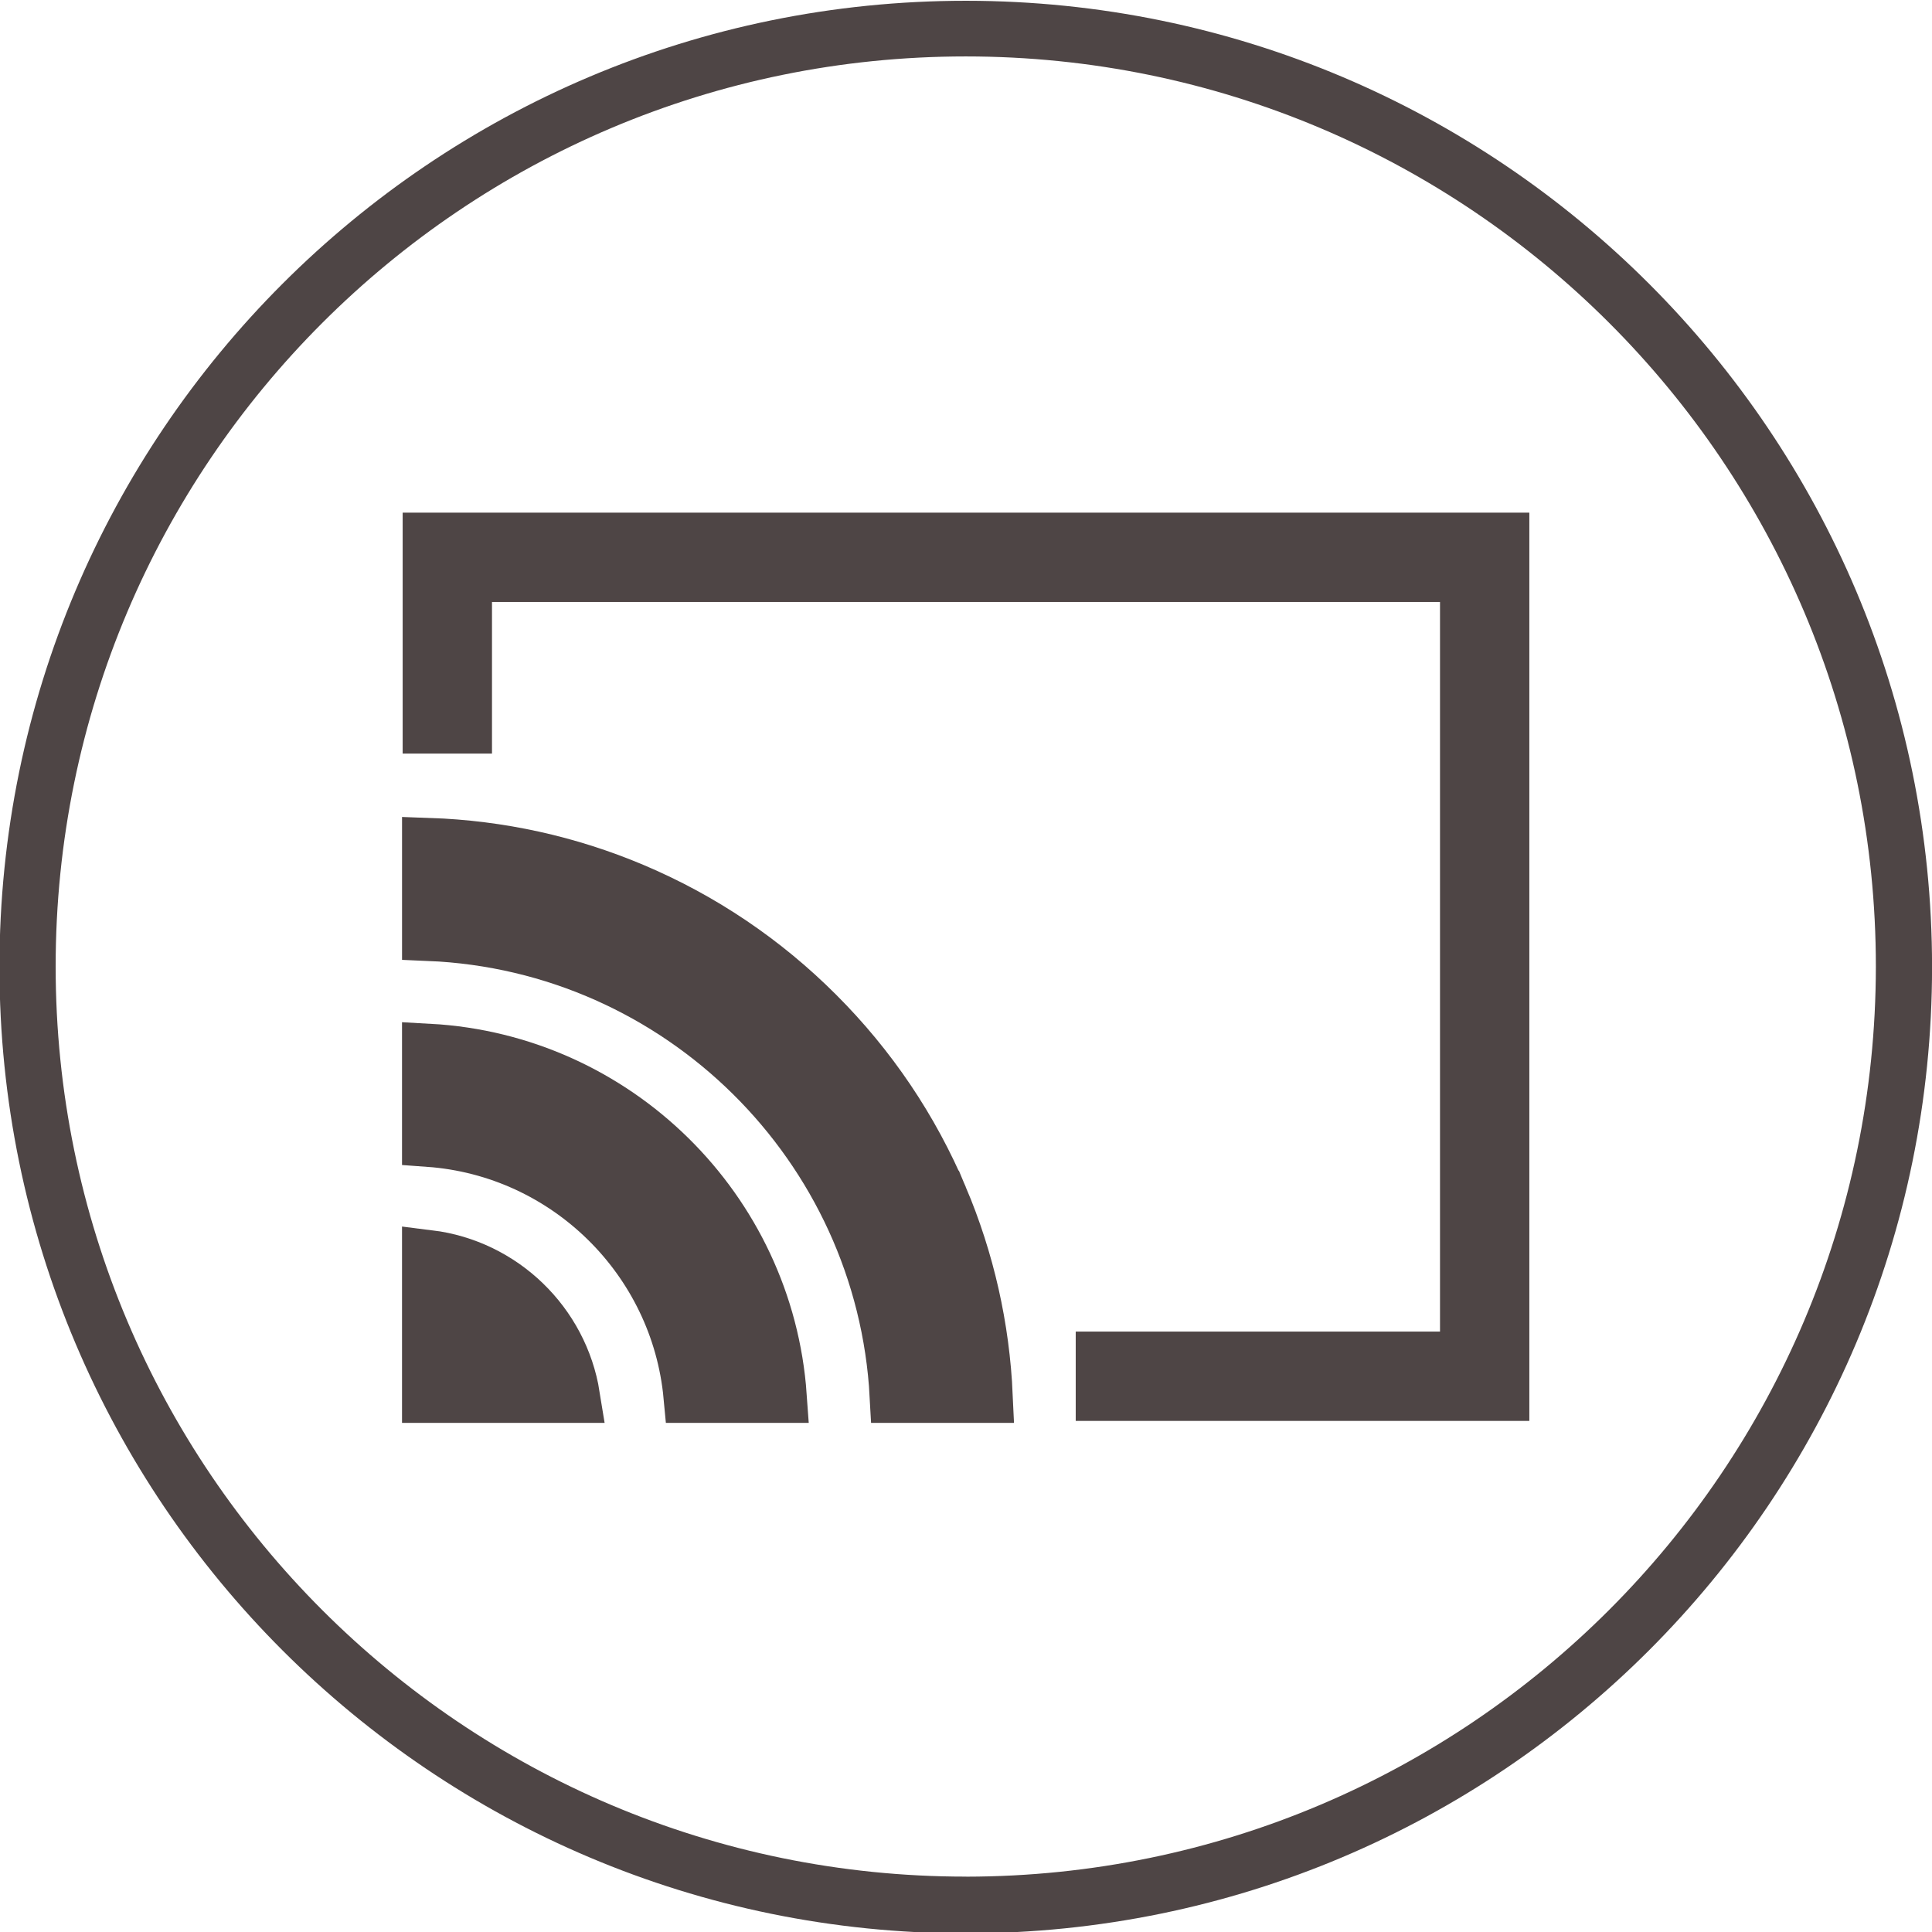 <?xml version="1.0" encoding="UTF-8"?>
<svg id="Layer_1" data-name="Layer 1" xmlns="http://www.w3.org/2000/svg" width="72" height="72" xmlns:xlink="http://www.w3.org/1999/xlink" viewBox="0 0 72 72">
  <defs>
    <clipPath id="clippath">
      <rect y=".029" width="72" height="72" style="fill: none;"/>
    </clipPath>
  </defs>
  <g style="clip-path: url(#clippath);">
    <path d="M36.011.029h-.02C16.103.029-.02,16.152-.02,36.04s16.123,36.011,36.011,36.011,36.011-16.124,36.011-36.011S55.892.042,36.014.029h-.002ZM36.011,69.936h-.02c-18.731,0-33.917-15.185-33.917-33.917S17.26,2.103,35.991,2.103s33.917,15.185,33.917,33.917v.022c-.025,18.711-15.185,33.872-33.894,33.896l-.002-.002Z" style="fill: #4e4545;"/>
  </g>
  <g>
    <polygon points="56.994 52.953 40.089 52.953 40.089 49.624 53.665 49.624 53.665 22.434 18.335 22.434 18.335 28.084 15.006 28.084 15.006 19.105 56.994 19.105 56.994 52.953" style="fill: #4e4545;"/>
    <g>
      <path d="M15.982,39.151v3.335c5.137.37,9.267,4.433,9.744,9.54h3.34c-.491-6.944-6.111-12.494-13.084-12.875Z" style="fill: #4e4545; stroke: #4e4545; stroke-miterlimit: 10; stroke-width: 2px;"/>
      <path d="M35.072,44.627c-1.085-2.566-2.639-4.871-4.618-6.849-1.979-1.979-4.283-3.532-6.849-4.618-2.424-1.025-4.984-1.588-7.622-1.679v3.331c9.364.39,16.925,7.879,17.427,17.214h3.333c-.115-2.559-.675-5.044-1.671-7.399Z" style="fill: #4e4545; stroke: #4e4545; stroke-miterlimit: 10; stroke-width: 2px;"/>
      <path d="M15.982,46.841v5.185h5.377c-.435-2.714-2.633-4.846-5.377-5.185Z" style="fill: #4e4545; stroke: #4e4545; stroke-miterlimit: 10; stroke-width: 2px;"/>
    </g>
  </g>
</svg>
